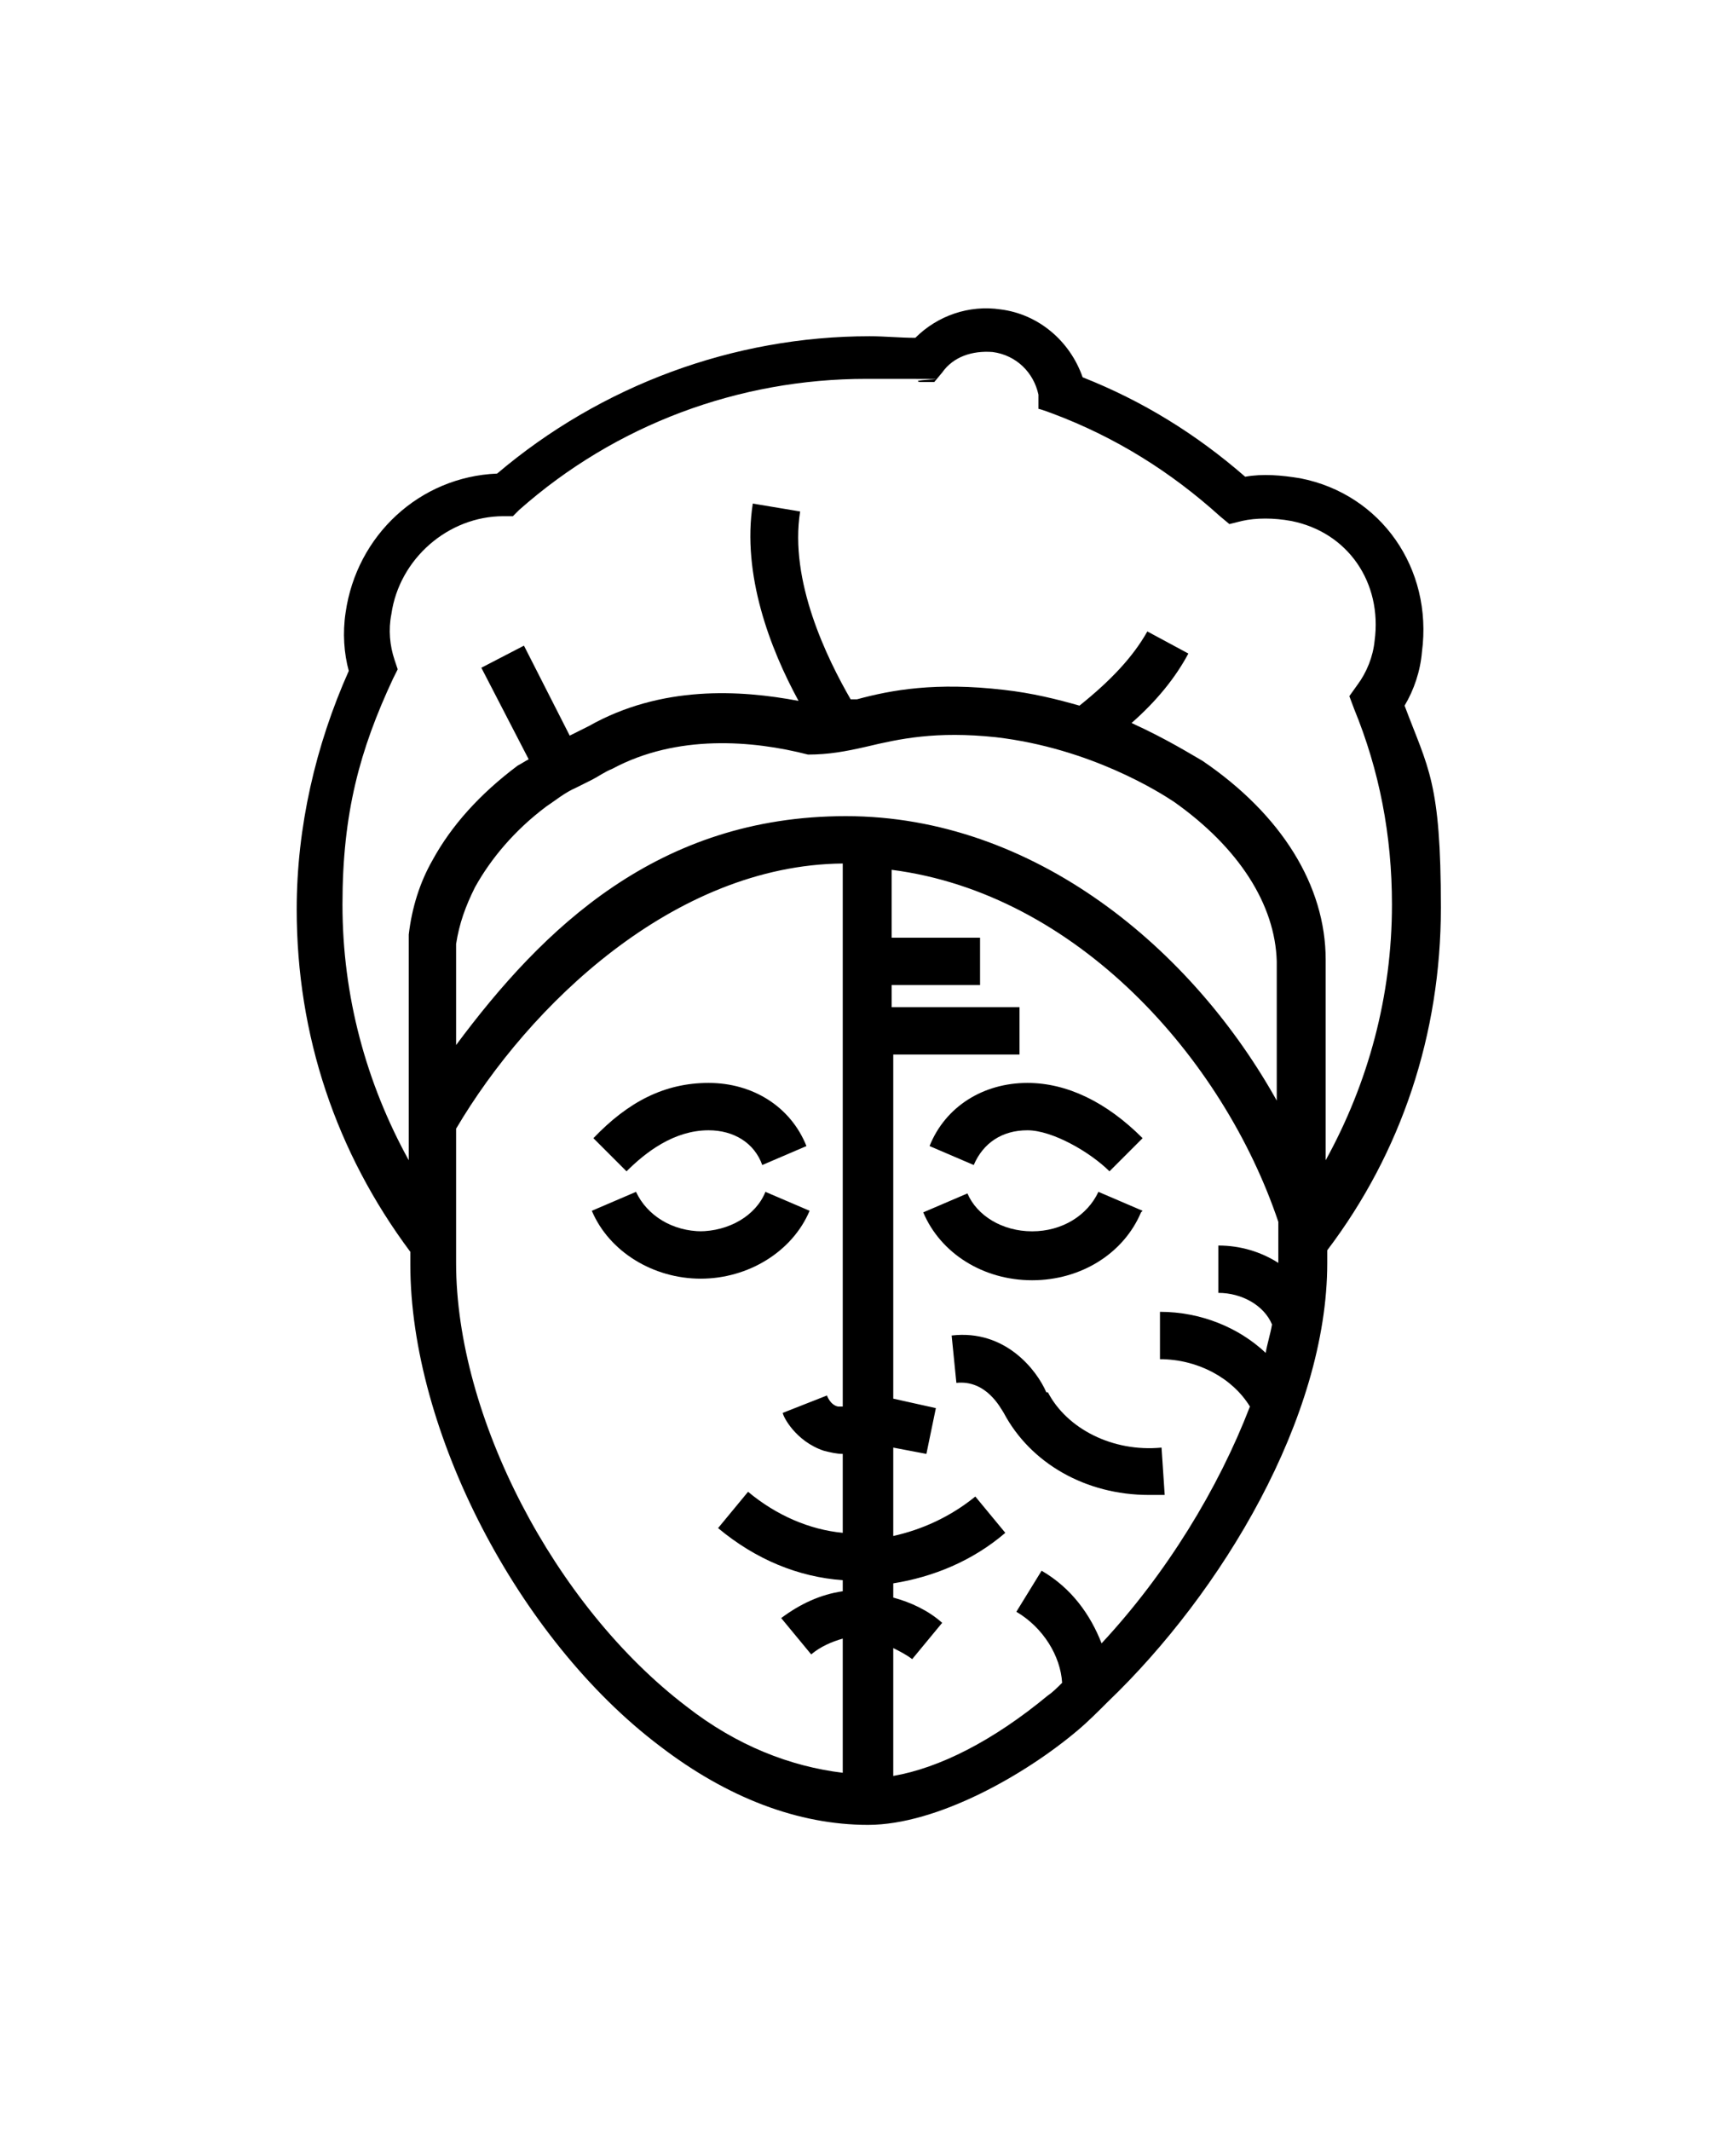 <?xml version="1.0" encoding="UTF-8"?>
<svg id="Layer_1" xmlns="http://www.w3.org/2000/svg" version="1.1" viewBox="0 0 110 135">
  <!-- Generator: Adobe Illustrator 29.0.1, SVG Export Plug-In . SVG Version: 2.1.0 Build 192)  -->
  <path d="M44.5,78c-1.9,0-3.5-1-4.2-2.5l-2.8,1.2c1.1,2.6,3.9,4.3,6.9,4.3s5.8-1.7,6.9-4.3l-2.8-1.2c-.6,1.5-2.3,2.5-4.2,2.5Z"/>
  <path d="M72.4,76.7l-2.8-1.2c-.7,1.5-2.3,2.5-4.2,2.5s-3.5-1-4.1-2.4l-2.8,1.2c1.1,2.6,3.8,4.3,6.9,4.3,3.1,0,5.8-1.7,6.9-4.3Z"/>
  <path d="M44.9,71.6c1.6,0,2.9.8,3.4,2.2l2.8-1.2c-1-2.5-3.4-4-6.2-4s-5.1,1.2-7.3,3.5l2.1,2.1c1.2-1.2,3-2.6,5.2-2.6Z"/>
  <path d="M58.9,72.6l2.8,1.2c.6-1.4,1.8-2.2,3.4-2.2s4,1.4,5.2,2.6l2.1-2.1c-2.3-2.3-4.8-3.5-7.3-3.5-2.8,0-5.2,1.5-6.2,4Z"/>
  <path d="M66.3,88.2c-.6-1.4-2.6-4-6-3.6l.3,3c1.9-.2,2.8,1.6,3,1.9,1.7,3.2,5.2,5.2,9.2,5.2s.6,0,1,0l-.2-3c-3.1.3-6-1.2-7.2-3.5h0Z"/>
  <path d="M90.1,41.3c.7-5.3-2.6-10-7.7-11-1.2-.2-2.4-.3-3.5-.1-3.1-2.7-6.5-4.8-10.3-6.3-.8-2.3-2.8-4-5.2-4.3-2-.3-4,.4-5.4,1.8-1,0-1.9-.1-2.9-.1-8.6,0-17,3.1-23.6,8.7-4.9.2-8.9,3.9-9.6,8.8-.2,1.3-.1,2.6.2,3.7-2.1,4.7-3.3,9.9-3.3,15.1,0,8,2.5,15.4,7.2,21.7v.8c0,10.5,6.8,23.7,15.8,30.5,4.3,3.3,8.8,5,13.2,5s10-3.2,13.3-6c.6-.5,1.3-1.2,1.9-1.8h0s0,0,0,0c7.2-6.9,13.9-18,13.9-27.8v-.8c4.7-6.2,7.2-13.7,7.2-21.7s-.8-8.8-2.3-12.8c.6-1,1-2.2,1.1-3.4h0ZM53.5,89.1c-.1,0-.3,0-.4,0-.5-.1-.7-.7-.7-.7l-2.8,1.1c0,.2.8,1.8,2.6,2.4.4.1.8.2,1.2.2s0,0,0,0v5c-2.1-.2-4.2-1.1-6-2.6l-1.9,2.3c2.4,2,5.1,3.1,7.9,3.3v.7c-1.4.2-2.7.8-3.9,1.7l1.9,2.3c.6-.5,1.3-.8,2-1v8.5c-3.3-.4-6.7-1.7-9.9-4.2-8.4-6.4-14.6-18.4-14.6-28.1v-8.5c4.6-7.8,13.8-16.7,24.5-16.8v34.4s0,0,0,0ZM81,80h0c-1.1-.7-2.4-1.1-3.8-1.1v3c1.5,0,2.9.8,3.4,2-.1.6-.3,1.2-.4,1.8-1.7-1.6-4.1-2.6-6.7-2.6v3c2.4,0,4.6,1.2,5.7,3-2,5.2-5.3,10.6-9.4,15-.7-1.8-1.9-3.5-3.8-4.6l-1.6,2.6c1.7,1,2.8,2.8,2.9,4.5-.3.3-.6.6-.9.8-3.5,2.9-6.9,4.6-9.8,5.1v-8.1c.4.2.8.4,1.2.7l1.9-2.3c-.9-.8-2-1.3-3.1-1.6v-.9c2.5-.4,5-1.4,7.1-3.2l-1.9-2.3c-1.6,1.3-3.4,2.1-5.2,2.5v-5.6l2.1.4.6-2.9-2.7-.6v-21.8s8,0,8,0v-3h-8.1v-1.4h5.6v-3h-5.6v-4.3c11.7,1.5,21,11.9,24.5,22.3v2.8ZM81,69.9c-5.4-9.8-15.5-18.2-27.4-18.2s-19.2,7.1-24.7,14.5v-5.2c0-.4,0-.8,0-1.2.2-1.3.6-2.4,1.2-3.6,1-1.8,2.5-3.6,4.5-5.1.6-.4,1.2-.9,1.9-1.2l1-.5h0c.4-.2.8-.5,1.3-.7,4.1-2.2,8.9-1.8,12.4-.9,1.3,0,2.4-.2,3.7-.5,2.1-.5,4.4-1,8.2-.6,6,.7,10.4,3.5,11.3,4.1,4.1,2.9,6.4,6.5,6.5,10.1v9ZM84,73.7v-12.9c0-4.7-2.8-9.2-7.8-12.6-.7-.4-2.3-1.4-4.5-2.4,1.6-1.4,2.8-2.9,3.6-4.4l-2.6-1.4c-.9,1.6-2.3,3.1-4.3,4.7-1.4-.4-3-.8-4.8-1-4.3-.5-7.1,0-9.3.6-.1,0-.2,0-.4,0-1.5-2.6-3.9-7.5-3.2-11.9l-3-.5c-.7,4.5,1.1,9.2,2.9,12.5-3.7-.7-8.7-1-13.3,1.6-.4.2-.8.4-1.2.6l-2.9-5.7-2.7,1.4,3,5.8c-.2.1-.5.3-.7.4-2.4,1.8-4.2,3.8-5.4,6-.8,1.4-1.3,3-1.5,4.7,0,.5,0,1,0,1.5v12.8c-2.7-4.9-4.2-10.4-4.2-16.2s1.1-9.8,3.2-14.3l.3-.6-.2-.6c-.3-.9-.4-1.9-.2-2.9.5-3.5,3.6-6.2,7.1-6.2h.6l.4-.4c6.1-5.4,13.9-8.3,22-8.3s2.3,0,3.4.2h.9c0,0,.5-.6.5-.6.7-1,1.9-1.4,3.2-1.3,1.5.2,2.6,1.3,2.9,2.7v.9c.1,0,.9.3.9.3,4,1.5,7.5,3.7,10.6,6.5l.6.5.8-.2c.9-.2,2-.2,3.1,0,3.6.7,5.8,3.9,5.3,7.6-.1,1-.5,2-1.1,2.8l-.5.7.3.8c1.6,3.9,2.4,8,2.4,12.4,0,5.8-1.5,11.3-4.2,16.2h0Z"/>
</svg>